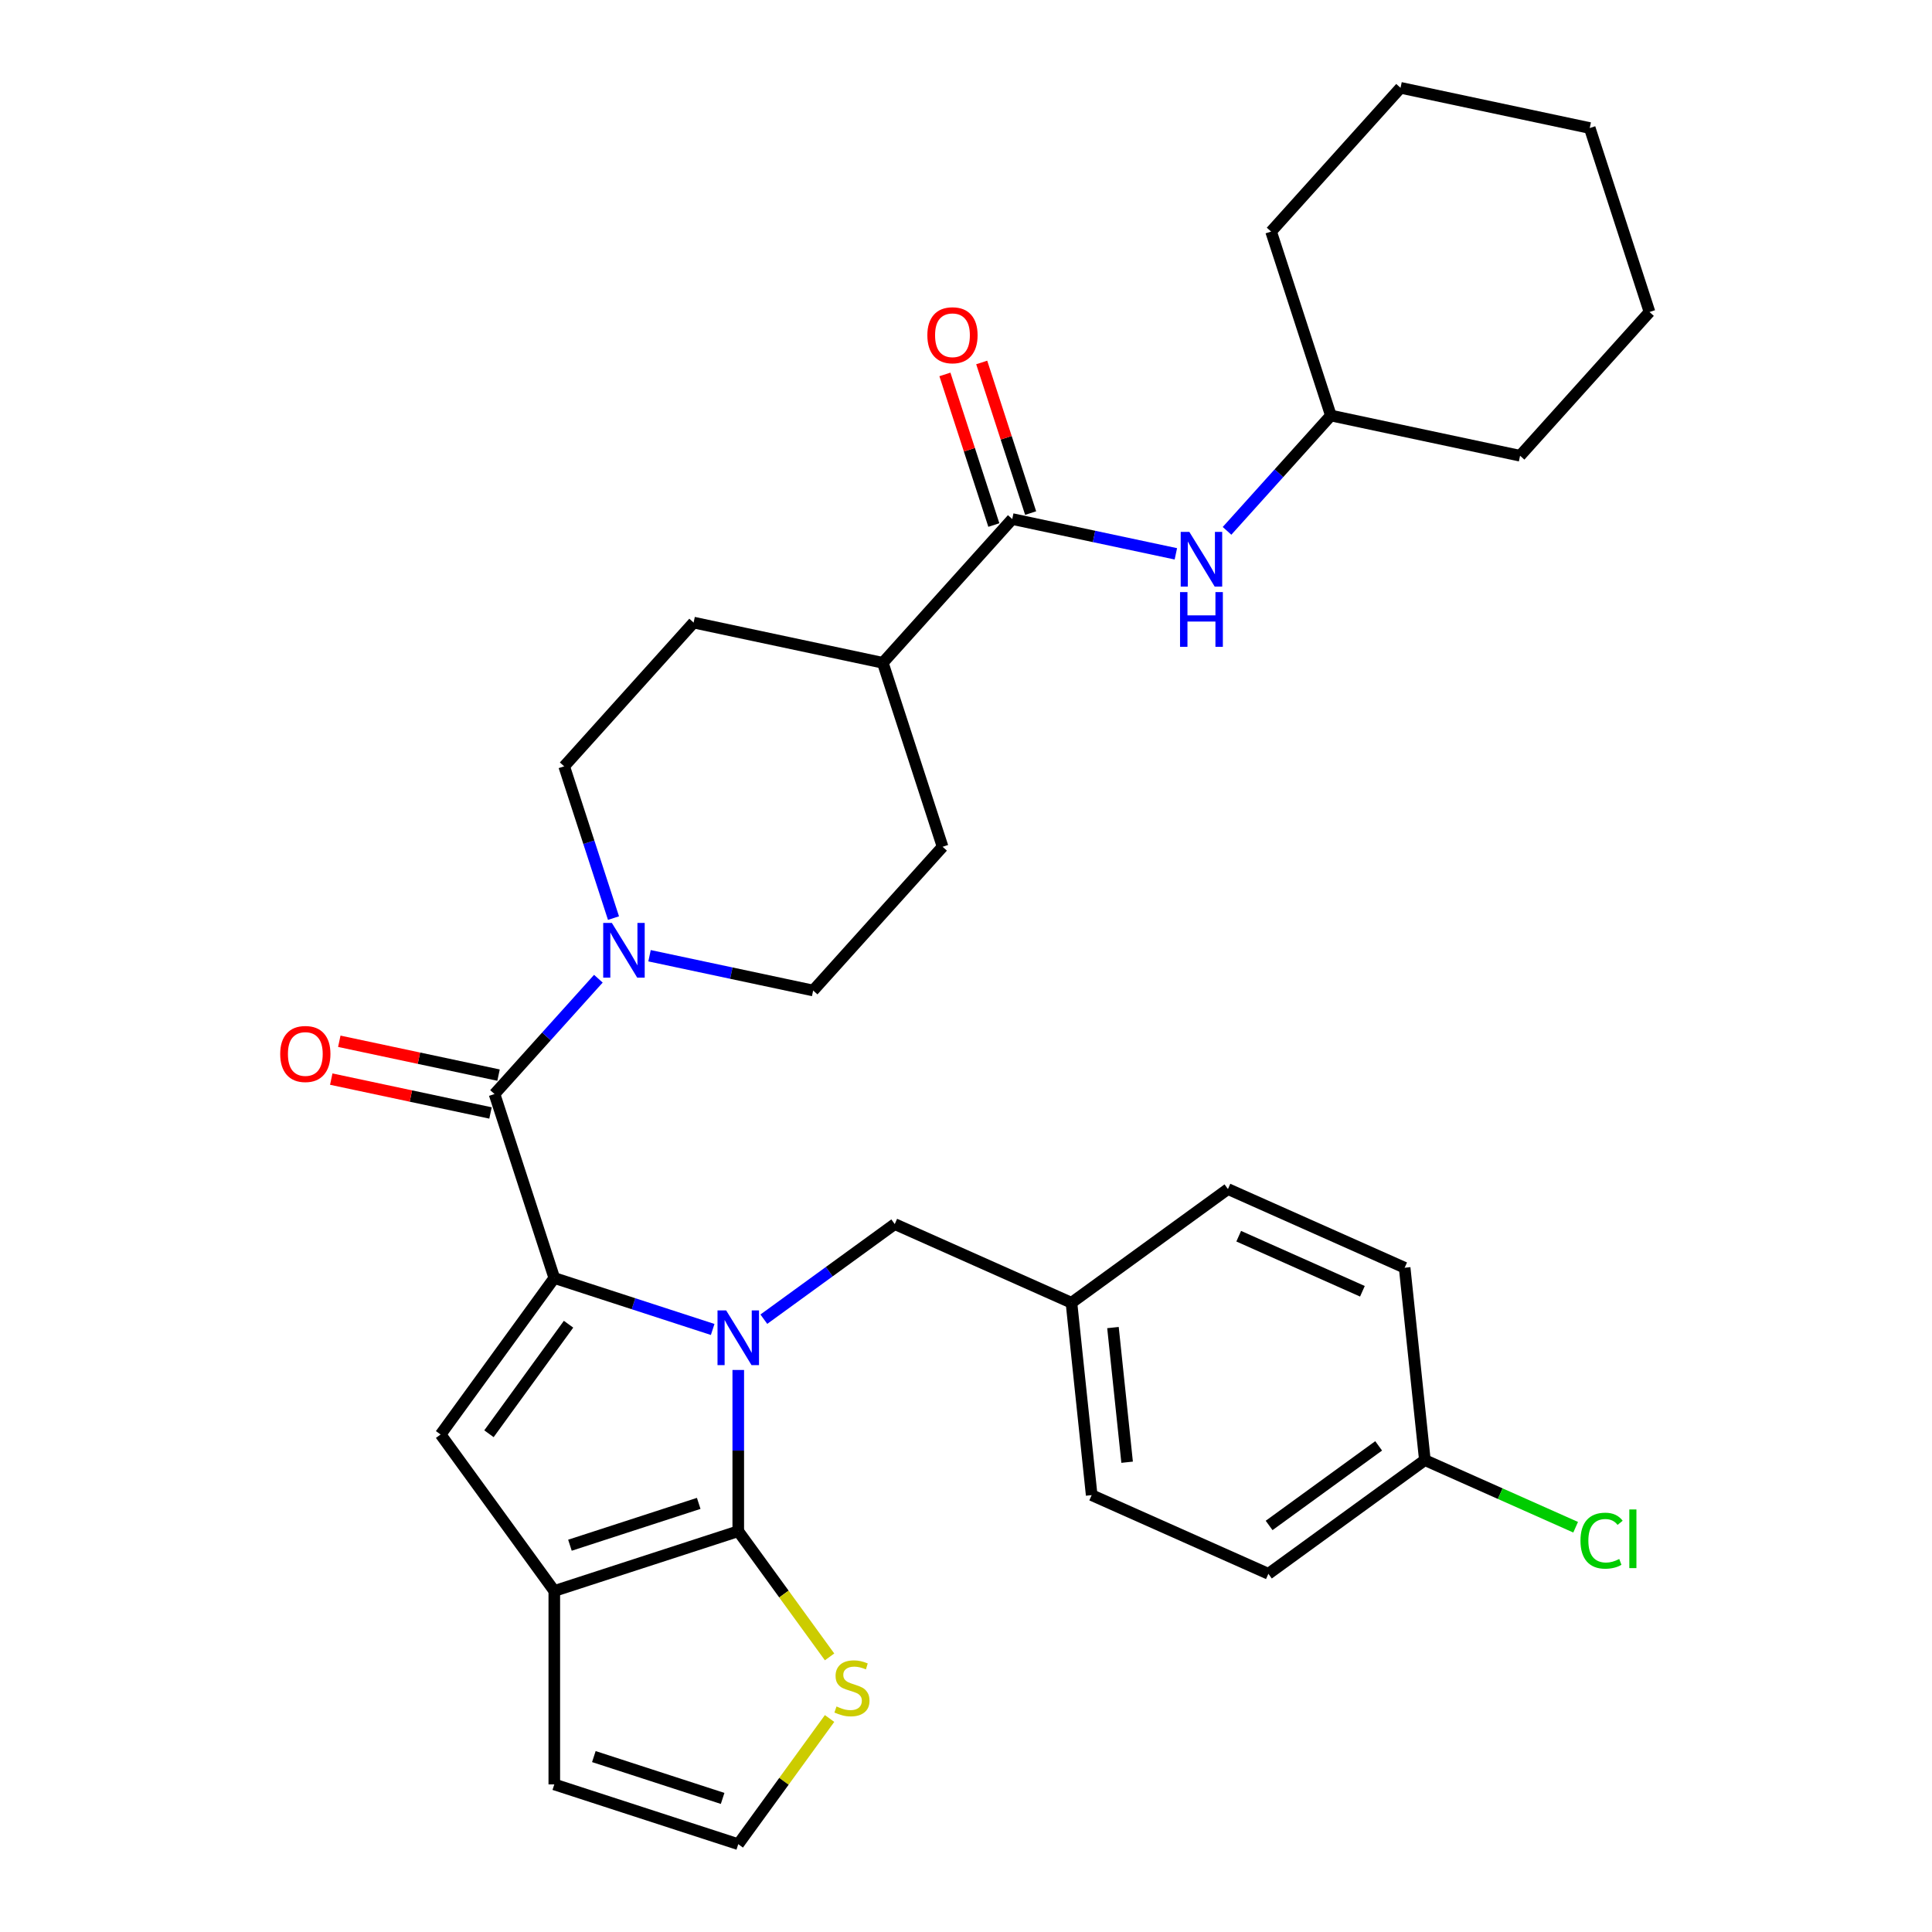 <?xml version='1.0' encoding='iso-8859-1'?>
<svg version='1.1' baseProfile='full'
              xmlns='http://www.w3.org/2000/svg'
                      xmlns:rdkit='http://www.rdkit.org/xml'
                      xmlns:xlink='http://www.w3.org/1999/xlink'
                  xml:space='preserve'
width='1000px' height='1000px' viewBox='0 0 1000 1000'>
<!-- END OF HEADER -->
<rect style='opacity:1.0;fill:#FFFFFF;stroke:none' width='1000' height='1000' x='0' y='0'> </rect>
<path class='bond-0' d='M 368.88,688.128 L 327.892,674.81' style='fill:none;fill-rule:evenodd;stroke:#0000FF;stroke-width:6px;stroke-linecap:butt;stroke-linejoin:miter;stroke-opacity:1' />
<path class='bond-0' d='M 327.892,674.81 L 286.904,661.493' style='fill:none;fill-rule:evenodd;stroke:#000000;stroke-width:6px;stroke-linecap:butt;stroke-linejoin:miter;stroke-opacity:1' />
<path class='bond-1' d='M 382.123,709.094 L 382.123,750.822' style='fill:none;fill-rule:evenodd;stroke:#0000FF;stroke-width:6px;stroke-linecap:butt;stroke-linejoin:miter;stroke-opacity:1' />
<path class='bond-1' d='M 382.123,750.822 L 382.123,792.55' style='fill:none;fill-rule:evenodd;stroke:#000000;stroke-width:6px;stroke-linecap:butt;stroke-linejoin:miter;stroke-opacity:1' />
<path class='bond-9' d='M 395.366,682.809 L 429.243,658.196' style='fill:none;fill-rule:evenodd;stroke:#0000FF;stroke-width:6px;stroke-linecap:butt;stroke-linejoin:miter;stroke-opacity:1' />
<path class='bond-9' d='M 429.243,658.196 L 463.121,633.583' style='fill:none;fill-rule:evenodd;stroke:#000000;stroke-width:6px;stroke-linecap:butt;stroke-linejoin:miter;stroke-opacity:1' />
<path class='bond-2' d='M 286.904,661.493 L 255.966,566.274' style='fill:none;fill-rule:evenodd;stroke:#000000;stroke-width:6px;stroke-linecap:butt;stroke-linejoin:miter;stroke-opacity:1' />
<path class='bond-3' d='M 286.904,661.493 L 228.056,742.49' style='fill:none;fill-rule:evenodd;stroke:#000000;stroke-width:6px;stroke-linecap:butt;stroke-linejoin:miter;stroke-opacity:1' />
<path class='bond-3' d='M 294.277,685.412 L 253.083,742.11' style='fill:none;fill-rule:evenodd;stroke:#000000;stroke-width:6px;stroke-linecap:butt;stroke-linejoin:miter;stroke-opacity:1' />
<path class='bond-4' d='M 382.123,792.55 L 286.904,823.488' style='fill:none;fill-rule:evenodd;stroke:#000000;stroke-width:6px;stroke-linecap:butt;stroke-linejoin:miter;stroke-opacity:1' />
<path class='bond-4' d='M 361.653,778.147 L 294.999,799.804' style='fill:none;fill-rule:evenodd;stroke:#000000;stroke-width:6px;stroke-linecap:butt;stroke-linejoin:miter;stroke-opacity:1' />
<path class='bond-7' d='M 382.123,792.55 L 405.756,825.077' style='fill:none;fill-rule:evenodd;stroke:#000000;stroke-width:6px;stroke-linecap:butt;stroke-linejoin:miter;stroke-opacity:1' />
<path class='bond-7' d='M 405.756,825.077 L 429.388,857.605' style='fill:none;fill-rule:evenodd;stroke:#CCCC00;stroke-width:6px;stroke-linecap:butt;stroke-linejoin:miter;stroke-opacity:1' />
<path class='bond-5' d='M 255.966,566.274 L 282.841,536.426' style='fill:none;fill-rule:evenodd;stroke:#000000;stroke-width:6px;stroke-linecap:butt;stroke-linejoin:miter;stroke-opacity:1' />
<path class='bond-5' d='M 282.841,536.426 L 309.716,506.579' style='fill:none;fill-rule:evenodd;stroke:#0000FF;stroke-width:6px;stroke-linecap:butt;stroke-linejoin:miter;stroke-opacity:1' />
<path class='bond-12' d='M 258.048,556.481 L 216.834,547.721' style='fill:none;fill-rule:evenodd;stroke:#000000;stroke-width:6px;stroke-linecap:butt;stroke-linejoin:miter;stroke-opacity:1' />
<path class='bond-12' d='M 216.834,547.721 L 175.62,538.96' style='fill:none;fill-rule:evenodd;stroke:#FF0000;stroke-width:6px;stroke-linecap:butt;stroke-linejoin:miter;stroke-opacity:1' />
<path class='bond-12' d='M 253.884,576.067 L 212.67,567.307' style='fill:none;fill-rule:evenodd;stroke:#000000;stroke-width:6px;stroke-linecap:butt;stroke-linejoin:miter;stroke-opacity:1' />
<path class='bond-12' d='M 212.67,567.307 L 171.456,558.546' style='fill:none;fill-rule:evenodd;stroke:#FF0000;stroke-width:6px;stroke-linecap:butt;stroke-linejoin:miter;stroke-opacity:1' />
<path class='bond-32' d='M 228.056,742.49 L 286.904,823.488' style='fill:none;fill-rule:evenodd;stroke:#000000;stroke-width:6px;stroke-linecap:butt;stroke-linejoin:miter;stroke-opacity:1' />
<path class='bond-11' d='M 286.904,823.488 L 286.904,923.607' style='fill:none;fill-rule:evenodd;stroke:#000000;stroke-width:6px;stroke-linecap:butt;stroke-linejoin:miter;stroke-opacity:1' />
<path class='bond-14' d='M 336.201,494.686 L 378.545,503.687' style='fill:none;fill-rule:evenodd;stroke:#0000FF;stroke-width:6px;stroke-linecap:butt;stroke-linejoin:miter;stroke-opacity:1' />
<path class='bond-14' d='M 378.545,503.687 L 420.889,512.687' style='fill:none;fill-rule:evenodd;stroke:#000000;stroke-width:6px;stroke-linecap:butt;stroke-linejoin:miter;stroke-opacity:1' />
<path class='bond-15' d='M 317.544,475.208 L 304.782,435.93' style='fill:none;fill-rule:evenodd;stroke:#0000FF;stroke-width:6px;stroke-linecap:butt;stroke-linejoin:miter;stroke-opacity:1' />
<path class='bond-15' d='M 304.782,435.93 L 292.02,396.653' style='fill:none;fill-rule:evenodd;stroke:#000000;stroke-width:6px;stroke-linecap:butt;stroke-linejoin:miter;stroke-opacity:1' />
<path class='bond-6' d='M 523.936,268.663 L 456.944,343.066' style='fill:none;fill-rule:evenodd;stroke:#000000;stroke-width:6px;stroke-linecap:butt;stroke-linejoin:miter;stroke-opacity:1' />
<path class='bond-8' d='M 523.936,268.663 L 566.28,277.663' style='fill:none;fill-rule:evenodd;stroke:#000000;stroke-width:6px;stroke-linecap:butt;stroke-linejoin:miter;stroke-opacity:1' />
<path class='bond-8' d='M 566.28,277.663 L 608.624,286.664' style='fill:none;fill-rule:evenodd;stroke:#0000FF;stroke-width:6px;stroke-linecap:butt;stroke-linejoin:miter;stroke-opacity:1' />
<path class='bond-16' d='M 533.458,265.569 L 520.793,226.591' style='fill:none;fill-rule:evenodd;stroke:#000000;stroke-width:6px;stroke-linecap:butt;stroke-linejoin:miter;stroke-opacity:1' />
<path class='bond-16' d='M 520.793,226.591 L 508.129,187.613' style='fill:none;fill-rule:evenodd;stroke:#FF0000;stroke-width:6px;stroke-linecap:butt;stroke-linejoin:miter;stroke-opacity:1' />
<path class='bond-16' d='M 514.414,271.757 L 501.75,232.779' style='fill:none;fill-rule:evenodd;stroke:#000000;stroke-width:6px;stroke-linecap:butt;stroke-linejoin:miter;stroke-opacity:1' />
<path class='bond-16' d='M 501.75,232.779 L 489.085,193.801' style='fill:none;fill-rule:evenodd;stroke:#FF0000;stroke-width:6px;stroke-linecap:butt;stroke-linejoin:miter;stroke-opacity:1' />
<path class='bond-10' d='M 429.388,889.49 L 405.756,922.018' style='fill:none;fill-rule:evenodd;stroke:#CCCC00;stroke-width:6px;stroke-linecap:butt;stroke-linejoin:miter;stroke-opacity:1' />
<path class='bond-10' d='M 405.756,922.018 L 382.123,954.545' style='fill:none;fill-rule:evenodd;stroke:#000000;stroke-width:6px;stroke-linecap:butt;stroke-linejoin:miter;stroke-opacity:1' />
<path class='bond-21' d='M 635.11,274.771 L 661.985,244.923' style='fill:none;fill-rule:evenodd;stroke:#0000FF;stroke-width:6px;stroke-linecap:butt;stroke-linejoin:miter;stroke-opacity:1' />
<path class='bond-21' d='M 661.985,244.923 L 688.86,215.076' style='fill:none;fill-rule:evenodd;stroke:#000000;stroke-width:6px;stroke-linecap:butt;stroke-linejoin:miter;stroke-opacity:1' />
<path class='bond-19' d='M 463.121,633.583 L 554.584,674.305' style='fill:none;fill-rule:evenodd;stroke:#000000;stroke-width:6px;stroke-linecap:butt;stroke-linejoin:miter;stroke-opacity:1' />
<path class='bond-33' d='M 382.123,954.545 L 286.904,923.607' style='fill:none;fill-rule:evenodd;stroke:#000000;stroke-width:6px;stroke-linecap:butt;stroke-linejoin:miter;stroke-opacity:1' />
<path class='bond-33' d='M 374.028,930.861 L 307.375,909.204' style='fill:none;fill-rule:evenodd;stroke:#000000;stroke-width:6px;stroke-linecap:butt;stroke-linejoin:miter;stroke-opacity:1' />
<path class='bond-13' d='M 456.944,343.066 L 359.013,322.25' style='fill:none;fill-rule:evenodd;stroke:#000000;stroke-width:6px;stroke-linecap:butt;stroke-linejoin:miter;stroke-opacity:1' />
<path class='bond-35' d='M 456.944,343.066 L 487.882,438.284' style='fill:none;fill-rule:evenodd;stroke:#000000;stroke-width:6px;stroke-linecap:butt;stroke-linejoin:miter;stroke-opacity:1' />
<path class='bond-17' d='M 420.889,512.687 L 487.882,438.284' style='fill:none;fill-rule:evenodd;stroke:#000000;stroke-width:6px;stroke-linecap:butt;stroke-linejoin:miter;stroke-opacity:1' />
<path class='bond-18' d='M 292.02,396.653 L 359.013,322.25' style='fill:none;fill-rule:evenodd;stroke:#000000;stroke-width:6px;stroke-linecap:butt;stroke-linejoin:miter;stroke-opacity:1' />
<path class='bond-23' d='M 554.584,674.305 L 635.582,615.456' style='fill:none;fill-rule:evenodd;stroke:#000000;stroke-width:6px;stroke-linecap:butt;stroke-linejoin:miter;stroke-opacity:1' />
<path class='bond-24' d='M 554.584,674.305 L 565.049,773.875' style='fill:none;fill-rule:evenodd;stroke:#000000;stroke-width:6px;stroke-linecap:butt;stroke-linejoin:miter;stroke-opacity:1' />
<path class='bond-24' d='M 576.068,687.147 L 583.393,756.846' style='fill:none;fill-rule:evenodd;stroke:#000000;stroke-width:6px;stroke-linecap:butt;stroke-linejoin:miter;stroke-opacity:1' />
<path class='bond-20' d='M 737.51,755.749 L 656.512,814.597' style='fill:none;fill-rule:evenodd;stroke:#000000;stroke-width:6px;stroke-linecap:butt;stroke-linejoin:miter;stroke-opacity:1' />
<path class='bond-20' d='M 713.591,748.376 L 656.892,789.57' style='fill:none;fill-rule:evenodd;stroke:#000000;stroke-width:6px;stroke-linecap:butt;stroke-linejoin:miter;stroke-opacity:1' />
<path class='bond-22' d='M 737.51,755.749 L 776.53,773.121' style='fill:none;fill-rule:evenodd;stroke:#000000;stroke-width:6px;stroke-linecap:butt;stroke-linejoin:miter;stroke-opacity:1' />
<path class='bond-22' d='M 776.53,773.121 L 815.55,790.494' style='fill:none;fill-rule:evenodd;stroke:#00CC00;stroke-width:6px;stroke-linecap:butt;stroke-linejoin:miter;stroke-opacity:1' />
<path class='bond-34' d='M 737.51,755.749 L 727.045,656.178' style='fill:none;fill-rule:evenodd;stroke:#000000;stroke-width:6px;stroke-linecap:butt;stroke-linejoin:miter;stroke-opacity:1' />
<path class='bond-27' d='M 688.86,215.076 L 786.791,235.892' style='fill:none;fill-rule:evenodd;stroke:#000000;stroke-width:6px;stroke-linecap:butt;stroke-linejoin:miter;stroke-opacity:1' />
<path class='bond-28' d='M 688.86,215.076 L 657.921,119.857' style='fill:none;fill-rule:evenodd;stroke:#000000;stroke-width:6px;stroke-linecap:butt;stroke-linejoin:miter;stroke-opacity:1' />
<path class='bond-26' d='M 635.582,615.456 L 727.045,656.178' style='fill:none;fill-rule:evenodd;stroke:#000000;stroke-width:6px;stroke-linecap:butt;stroke-linejoin:miter;stroke-opacity:1' />
<path class='bond-26' d='M 641.157,639.857 L 705.181,668.363' style='fill:none;fill-rule:evenodd;stroke:#000000;stroke-width:6px;stroke-linecap:butt;stroke-linejoin:miter;stroke-opacity:1' />
<path class='bond-25' d='M 565.049,773.875 L 656.512,814.597' style='fill:none;fill-rule:evenodd;stroke:#000000;stroke-width:6px;stroke-linecap:butt;stroke-linejoin:miter;stroke-opacity:1' />
<path class='bond-29' d='M 786.791,235.892 L 853.783,161.489' style='fill:none;fill-rule:evenodd;stroke:#000000;stroke-width:6px;stroke-linecap:butt;stroke-linejoin:miter;stroke-opacity:1' />
<path class='bond-30' d='M 657.921,119.857 L 724.914,45.455' style='fill:none;fill-rule:evenodd;stroke:#000000;stroke-width:6px;stroke-linecap:butt;stroke-linejoin:miter;stroke-opacity:1' />
<path class='bond-36' d='M 853.783,161.489 L 822.845,66.27' style='fill:none;fill-rule:evenodd;stroke:#000000;stroke-width:6px;stroke-linecap:butt;stroke-linejoin:miter;stroke-opacity:1' />
<path class='bond-31' d='M 724.914,45.455 L 822.845,66.27' style='fill:none;fill-rule:evenodd;stroke:#000000;stroke-width:6px;stroke-linecap:butt;stroke-linejoin:miter;stroke-opacity:1' />
<path  class='atom-0' d='M 375.863 678.271
L 385.143 693.271
Q 386.063 694.751, 387.543 697.431
Q 389.023 700.111, 389.103 700.271
L 389.103 678.271
L 392.863 678.271
L 392.863 706.591
L 388.983 706.591
L 379.023 690.191
Q 377.863 688.271, 376.623 686.071
Q 375.423 683.871, 375.063 683.191
L 375.063 706.591
L 371.383 706.591
L 371.383 678.271
L 375.863 678.271
' fill='#0000FF'/>
<path  class='atom-6' d='M 316.698 477.711
L 325.978 492.711
Q 326.898 494.191, 328.378 496.871
Q 329.858 499.551, 329.938 499.711
L 329.938 477.711
L 333.698 477.711
L 333.698 506.031
L 329.818 506.031
L 319.858 489.631
Q 318.698 487.711, 317.458 485.511
Q 316.258 483.311, 315.898 482.631
L 315.898 506.031
L 312.218 506.031
L 312.218 477.711
L 316.698 477.711
' fill='#0000FF'/>
<path  class='atom-8' d='M 432.971 883.268
Q 433.291 883.388, 434.611 883.948
Q 435.931 884.508, 437.371 884.868
Q 438.851 885.188, 440.291 885.188
Q 442.971 885.188, 444.531 883.908
Q 446.091 882.588, 446.091 880.308
Q 446.091 878.748, 445.291 877.788
Q 444.531 876.828, 443.331 876.308
Q 442.131 875.788, 440.131 875.188
Q 437.611 874.428, 436.091 873.708
Q 434.611 872.988, 433.531 871.468
Q 432.491 869.948, 432.491 867.388
Q 432.491 863.828, 434.891 861.628
Q 437.331 859.428, 442.131 859.428
Q 445.411 859.428, 449.131 860.988
L 448.211 864.068
Q 444.811 862.668, 442.251 862.668
Q 439.491 862.668, 437.971 863.828
Q 436.451 864.948, 436.491 866.908
Q 436.491 868.428, 437.251 869.348
Q 438.051 870.268, 439.171 870.788
Q 440.331 871.308, 442.251 871.908
Q 444.811 872.708, 446.331 873.508
Q 447.851 874.308, 448.931 875.948
Q 450.051 877.548, 450.051 880.308
Q 450.051 884.228, 447.411 886.348
Q 444.811 888.428, 440.451 888.428
Q 437.931 888.428, 436.011 887.868
Q 434.131 887.348, 431.891 886.428
L 432.971 883.268
' fill='#CCCC00'/>
<path  class='atom-9' d='M 615.607 275.319
L 624.887 290.319
Q 625.807 291.799, 627.287 294.479
Q 628.767 297.159, 628.847 297.319
L 628.847 275.319
L 632.607 275.319
L 632.607 303.639
L 628.727 303.639
L 618.767 287.239
Q 617.607 285.319, 616.367 283.119
Q 615.167 280.919, 614.807 280.239
L 614.807 303.639
L 611.127 303.639
L 611.127 275.319
L 615.607 275.319
' fill='#0000FF'/>
<path  class='atom-9' d='M 610.787 306.471
L 614.627 306.471
L 614.627 318.511
L 629.107 318.511
L 629.107 306.471
L 632.947 306.471
L 632.947 334.791
L 629.107 334.791
L 629.107 321.711
L 614.627 321.711
L 614.627 334.791
L 610.787 334.791
L 610.787 306.471
' fill='#0000FF'/>
<path  class='atom-13' d='M 145.035 545.538
Q 145.035 538.738, 148.395 534.938
Q 151.755 531.138, 158.035 531.138
Q 164.315 531.138, 167.675 534.938
Q 171.035 538.738, 171.035 545.538
Q 171.035 552.418, 167.635 556.338
Q 164.235 560.218, 158.035 560.218
Q 151.795 560.218, 148.395 556.338
Q 145.035 552.458, 145.035 545.538
M 158.035 557.018
Q 162.355 557.018, 164.675 554.138
Q 167.035 551.218, 167.035 545.538
Q 167.035 539.978, 164.675 537.178
Q 162.355 534.338, 158.035 534.338
Q 153.715 534.338, 151.355 537.138
Q 149.035 539.938, 149.035 545.538
Q 149.035 551.258, 151.355 554.138
Q 153.715 557.018, 158.035 557.018
' fill='#FF0000'/>
<path  class='atom-17' d='M 479.998 173.524
Q 479.998 166.724, 483.358 162.924
Q 486.718 159.124, 492.998 159.124
Q 499.278 159.124, 502.638 162.924
Q 505.998 166.724, 505.998 173.524
Q 505.998 180.404, 502.598 184.324
Q 499.198 188.204, 492.998 188.204
Q 486.758 188.204, 483.358 184.324
Q 479.998 180.444, 479.998 173.524
M 492.998 185.004
Q 497.318 185.004, 499.638 182.124
Q 501.998 179.204, 501.998 173.524
Q 501.998 167.964, 499.638 165.164
Q 497.318 162.324, 492.998 162.324
Q 488.678 162.324, 486.318 165.124
Q 483.998 167.924, 483.998 173.524
Q 483.998 179.244, 486.318 182.124
Q 488.678 185.004, 492.998 185.004
' fill='#FF0000'/>
<path  class='atom-23' d='M 818.053 797.451
Q 818.053 790.411, 821.333 786.731
Q 824.653 783.011, 830.933 783.011
Q 836.773 783.011, 839.893 787.131
L 837.253 789.291
Q 834.973 786.291, 830.933 786.291
Q 826.653 786.291, 824.373 789.171
Q 822.133 792.011, 822.133 797.451
Q 822.133 803.051, 824.453 805.931
Q 826.813 808.811, 831.373 808.811
Q 834.493 808.811, 838.133 806.931
L 839.253 809.931
Q 837.773 810.891, 835.533 811.451
Q 833.293 812.011, 830.813 812.011
Q 824.653 812.011, 821.333 808.251
Q 818.053 804.491, 818.053 797.451
' fill='#00CC00'/>
<path  class='atom-23' d='M 843.333 781.291
L 847.013 781.291
L 847.013 811.651
L 843.333 811.651
L 843.333 781.291
' fill='#00CC00'/>
</svg>
